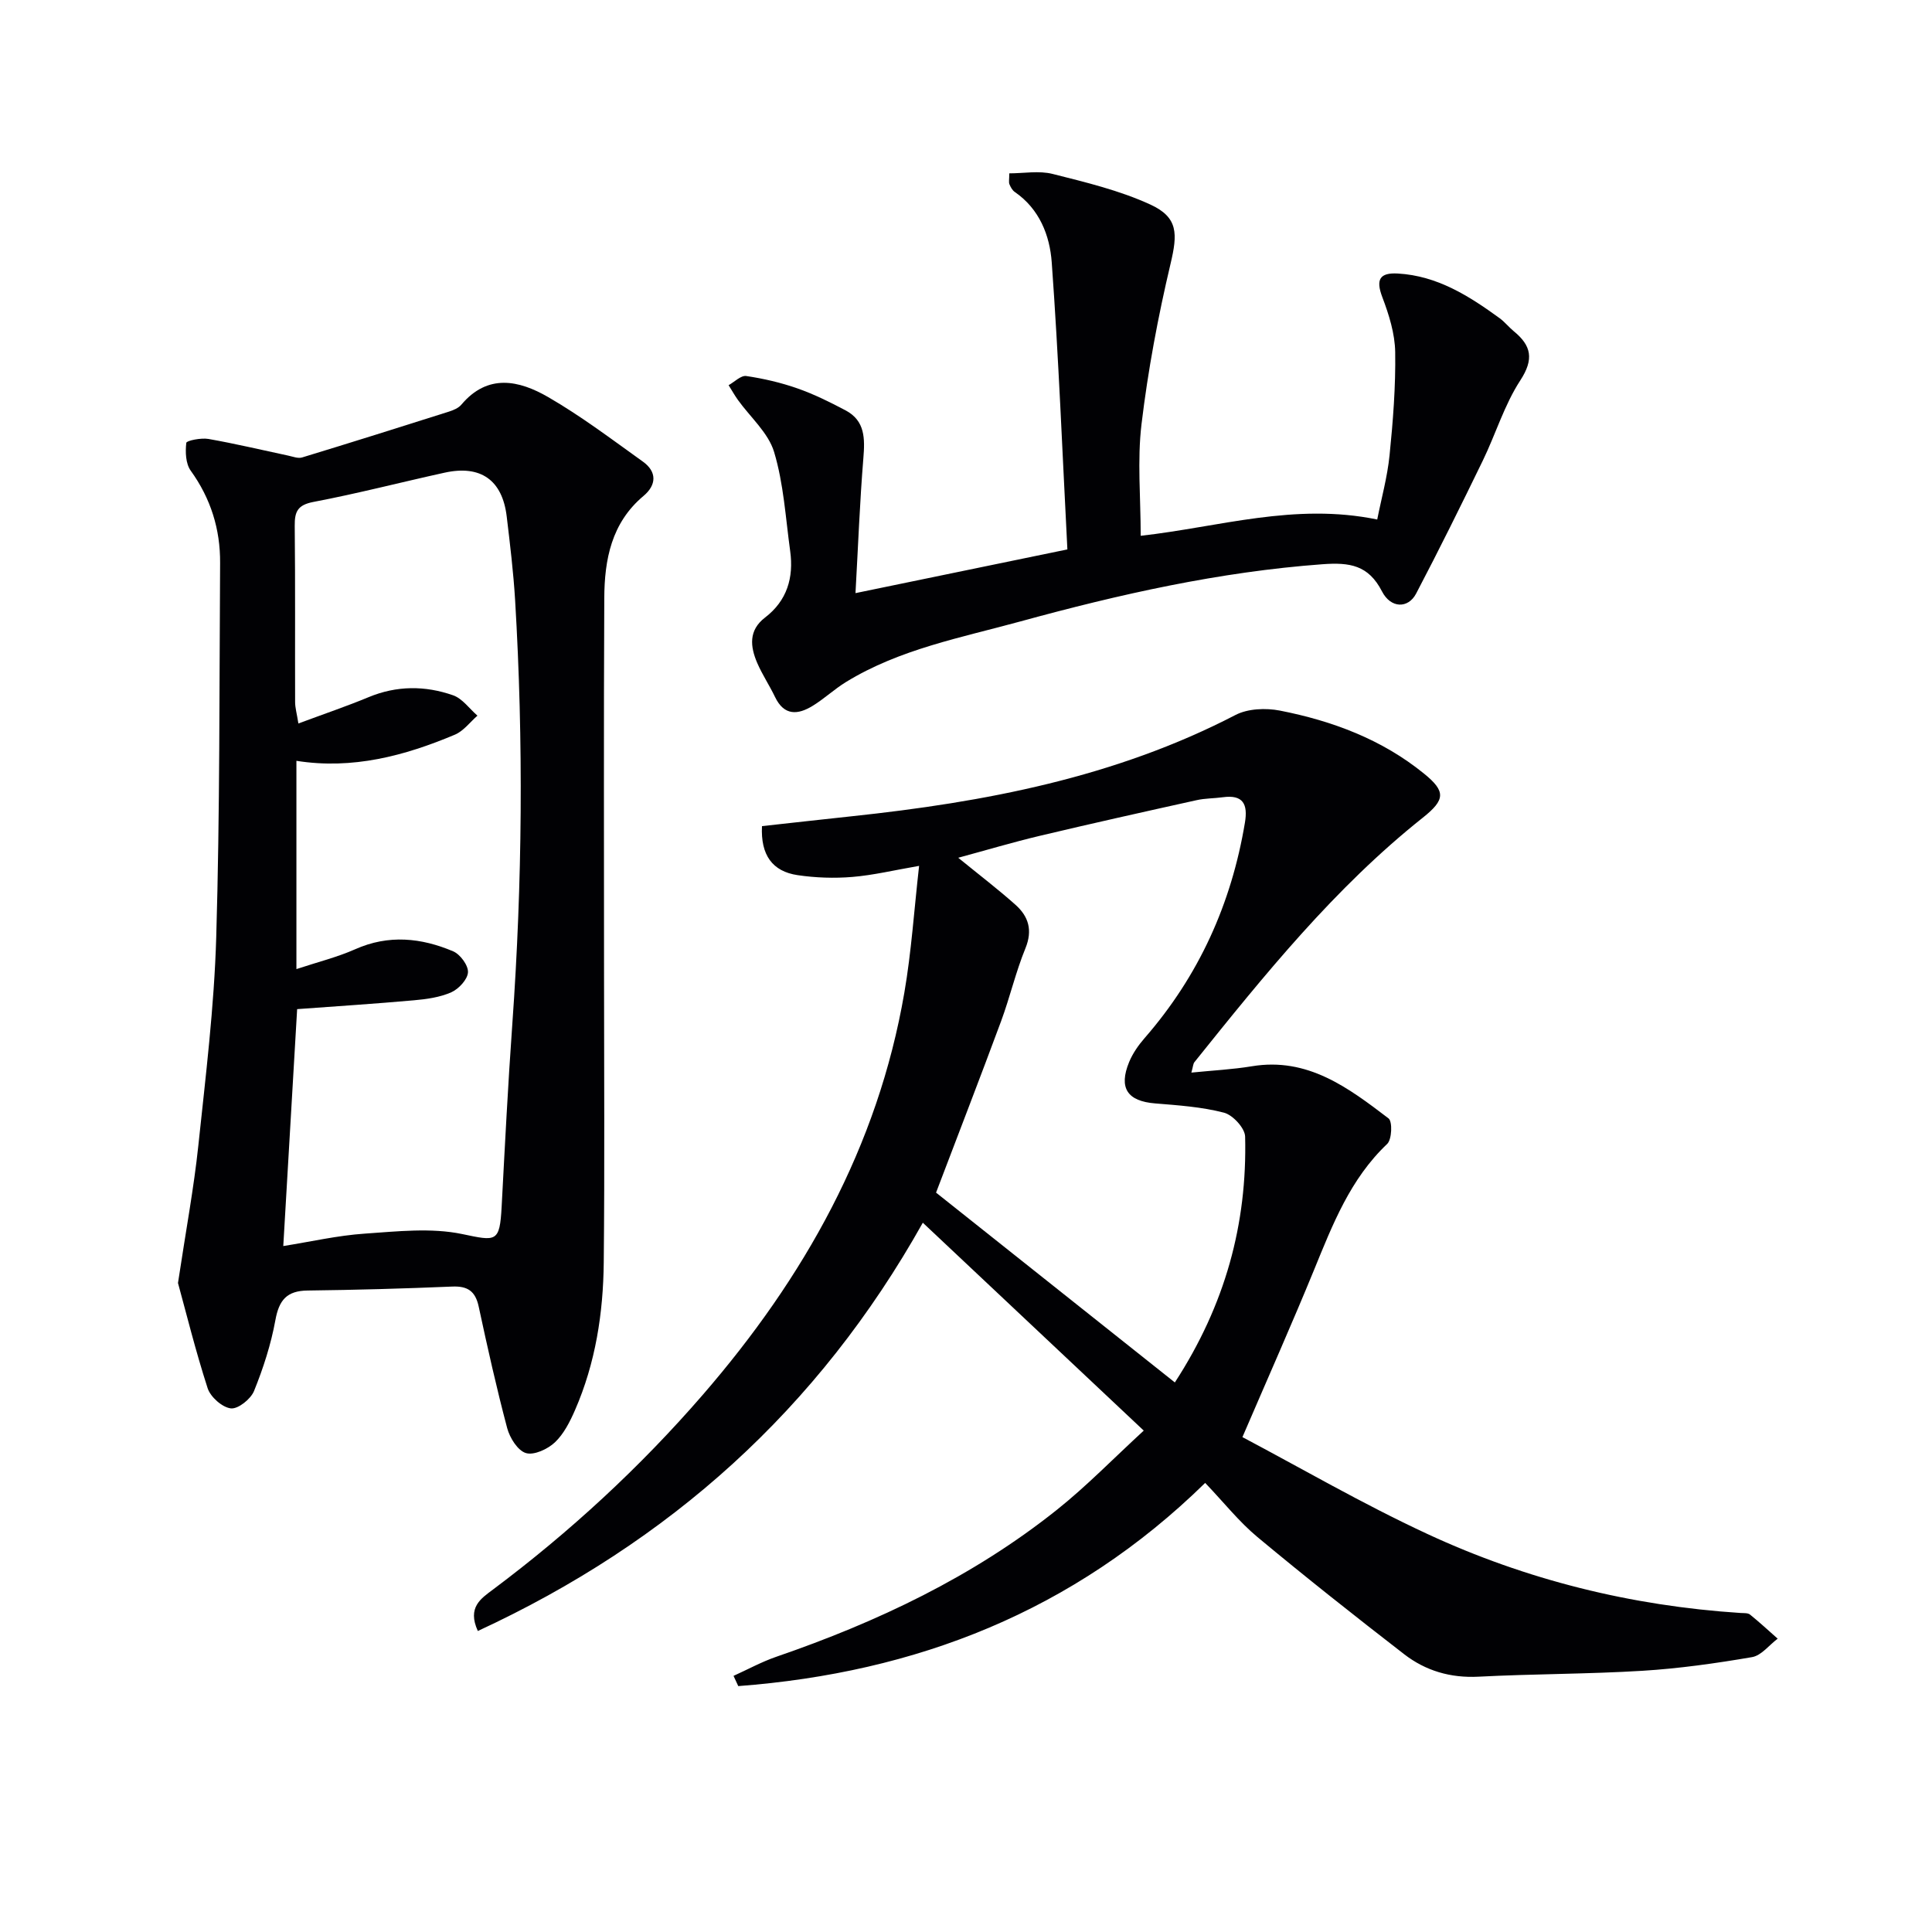 <svg enable-background="new 0 0 400 400" viewBox="0 0 400 400" xmlns="http://www.w3.org/2000/svg"><g fill="#010104"><path d="m98.93 337.68c-2.24-4.9.67-6.73 3.12-8.57 15.92-11.92 30.46-25.32 43.48-40.36 20.95-24.2 36.21-51.29 41.7-83.2 1.46-8.46 2.02-17.08 3.06-26.28-5.17.89-9.46 1.93-13.81 2.29-3.75.31-7.62.18-11.34-.37-5.22-.77-7.68-4.16-7.38-10.15 6.19-.68 12.39-1.38 18.58-2.04 27.55-2.93 54.5-8.03 79.45-20.97 2.56-1.33 6.27-1.48 9.2-.91 10.86 2.13 21.12 5.96 29.85 13.06 4.52 3.67 4.4 5.4-.26 9.11-18.27 14.53-32.8 32.56-47.29 50.62-.27.34-.27.89-.63 2.16 4.45-.45 8.53-.65 12.52-1.31 11.56-1.92 19.98 4.45 28.3 10.79.84.64.7 4.36-.28 5.29-7.65 7.25-11.29 16.67-15.14 26.08-4.57 11.15-9.47 22.16-14.83 34.62 11.9 6.28 24.8 13.79 38.29 20.05 20.5 9.52 42.22 14.89 64.85 16.36.66.04 1.49-.03 1.94.32 1.97 1.59 3.84 3.32 5.74 5-1.76 1.32-3.38 3.49-5.31 3.82-7.51 1.29-15.1 2.36-22.7 2.83-11.29.69-22.62.63-33.92 1.22-5.81.3-10.96-1.22-15.4-4.65-10.25-7.93-20.42-15.97-30.38-24.26-3.81-3.17-6.95-7.16-10.82-11.21-27.21 26.65-59.9 39.28-96.67 42.07-.33-.71-.65-1.41-.98-2.12 2.95-1.33 5.82-2.91 8.87-3.96 20.89-7.19 40.68-16.55 58.04-30.39 6.19-4.93 11.74-10.66 18.02-16.43-15.57-14.65-30.43-28.63-45.74-43.04-21.65 38.63-52.46 66.18-92.13 84.53zm144.31-51.46c10.45-16.08 14.99-32.84 14.55-50.9-.04-1.75-2.54-4.47-4.37-4.95-4.61-1.2-9.48-1.53-14.26-1.92-5.73-.46-7.61-3.17-5.38-8.58.74-1.79 1.93-3.49 3.21-4.96 11.22-12.88 17.96-27.8 20.76-44.6.63-3.8-.36-5.83-4.58-5.25-1.81.25-3.67.21-5.44.61-10.85 2.4-21.69 4.82-32.5 7.39-5.51 1.31-10.94 2.93-16.84 4.53 4.47 3.64 8.3 6.56 11.88 9.76 2.67 2.39 3.56 5.24 2.04 8.97-2.01 4.91-3.21 10.14-5.05 15.12-4.32 11.66-8.81 23.26-13.46 35.48 16.21 12.89 32.59 25.9 49.44 39.3z"/><path d="m36.85 265.63c1.67-11.06 3.29-19.71 4.21-28.43 1.52-14.38 3.29-28.78 3.71-43.21.76-25.79.63-51.61.8-77.42.05-7-1.93-13.36-6.09-19.13-1.04-1.45-1.13-3.86-.91-5.75.05-.47 3.07-1.08 4.59-.81 5.53.97 11.01 2.28 16.51 3.45.95.2 2.04.64 2.88.38 10.15-3.09 20.26-6.27 30.37-9.48.93-.3 1.99-.73 2.59-1.44 5.48-6.51 11.97-5.05 17.96-1.59 6.84 3.95 13.19 8.76 19.63 13.37 2.95 2.11 2.83 4.85.13 7.11-6.65 5.58-8.08 13.18-8.12 21.15-.13 26-.05 52-.05 78 0 19.83.14 39.67-.06 59.5-.1 10.52-1.7 20.87-5.95 30.62-1.05 2.4-2.32 4.93-4.17 6.68-1.49 1.4-4.33 2.72-6 2.21-1.69-.51-3.33-3.14-3.87-5.15-2.21-8.32-4.09-16.74-5.9-25.17-.69-3.21-2.29-4.29-5.51-4.15-9.97.42-19.95.7-29.93.82-4.29.05-5.9 1.98-6.65 6.11-.91 5.01-2.51 9.97-4.43 14.7-.68 1.67-3.31 3.77-4.8 3.59-1.79-.21-4.21-2.36-4.8-4.17-2.53-7.83-4.5-15.83-6.14-21.79zm21.8-7.65c5.74-.91 11.26-2.19 16.86-2.57 6.72-.46 13.73-1.26 20.19.09 7.04 1.47 7.76 1.8 8.16-5.67.67-12.61 1.31-25.23 2.21-37.82 2.08-29.24 2.33-58.48.58-87.74-.35-5.79-1.05-11.57-1.74-17.33-.9-7.55-5.39-10.72-12.85-9.08-9.07 1.99-18.06 4.33-27.17 6.06-3.29.63-3.9 2.02-3.87 4.96.13 12.16.04 24.31.08 36.47 0 1.18.35 2.36.68 4.44 5.28-1.97 9.96-3.55 14.51-5.44 5.83-2.43 11.73-2.42 17.51-.4 1.94.68 3.38 2.77 5.05 4.22-1.54 1.34-2.87 3.17-4.66 3.93-10.44 4.4-21.22 7.26-32.82 5.42v43.12c4.44-1.47 8.45-2.46 12.17-4.11 6.91-3.08 13.67-2.37 20.28.43 1.46.62 3.15 2.91 3.07 4.34-.08 1.48-1.91 3.45-3.45 4.14-2.37 1.05-5.12 1.43-7.74 1.66-8.05.72-16.12 1.24-24.18 1.83-.94 16.1-1.89 32.28-2.87 49.05z"/><path d="m236.17 110.93c16.26-1.82 31.89-6.9 48.97-3.37.85-4.31 2.09-8.75 2.55-13.27.72-7.11 1.28-14.27 1.17-21.4-.06-3.82-1.29-7.75-2.67-11.38-1.38-3.65-.54-5.09 3.21-4.88 8.16.46 14.73 4.63 21.07 9.24 1.06.77 1.9 1.85 2.92 2.69 3.66 2.99 4.25 5.78 1.37 10.2-3.3 5.06-5.09 11.1-7.76 16.6-4.49 9.24-9.04 18.45-13.81 27.54-1.65 3.14-5.25 3.08-7.07-.47-2.8-5.43-6.65-6.03-12.33-5.61-21.33 1.57-41.99 6.21-62.53 11.84-12.33 3.38-24.99 5.73-36.1 12.54-2.4 1.47-4.49 3.45-6.88 4.92-3.06 1.89-5.92 2.13-7.81-1.8-1.14-2.39-2.64-4.62-3.69-7.05-1.46-3.4-1.84-6.76 1.61-9.41 4.57-3.5 5.96-8.27 5.21-13.75-.95-6.88-1.35-13.95-3.33-20.53-1.2-3.99-4.94-7.21-7.51-10.8-.69-.97-1.27-2.02-1.91-3.03 1.22-.68 2.55-2.06 3.65-1.9 3.58.53 7.17 1.36 10.59 2.56 3.43 1.2 6.74 2.84 9.97 4.55 4.07 2.15 4.02 5.85 3.69 9.91-.74 9.05-1.08 18.13-1.63 27.93 14.87-3.07 28.76-5.93 43.87-9.05-1.04-19.99-1.81-39.74-3.24-59.43-.4-5.56-2.53-11.06-7.66-14.58-.5-.35-.86-1.01-1.1-1.6-.17-.43-.03-.98-.03-2.25 3.01 0 6.15-.59 8.97.12 6.86 1.73 13.86 3.41 20.24 6.34 5.81 2.67 5.64 6.09 4.18 12.26-2.59 10.93-4.67 22.04-6.01 33.19-.9 7.5-.17 15.21-.17 23.13z"/></g></svg>